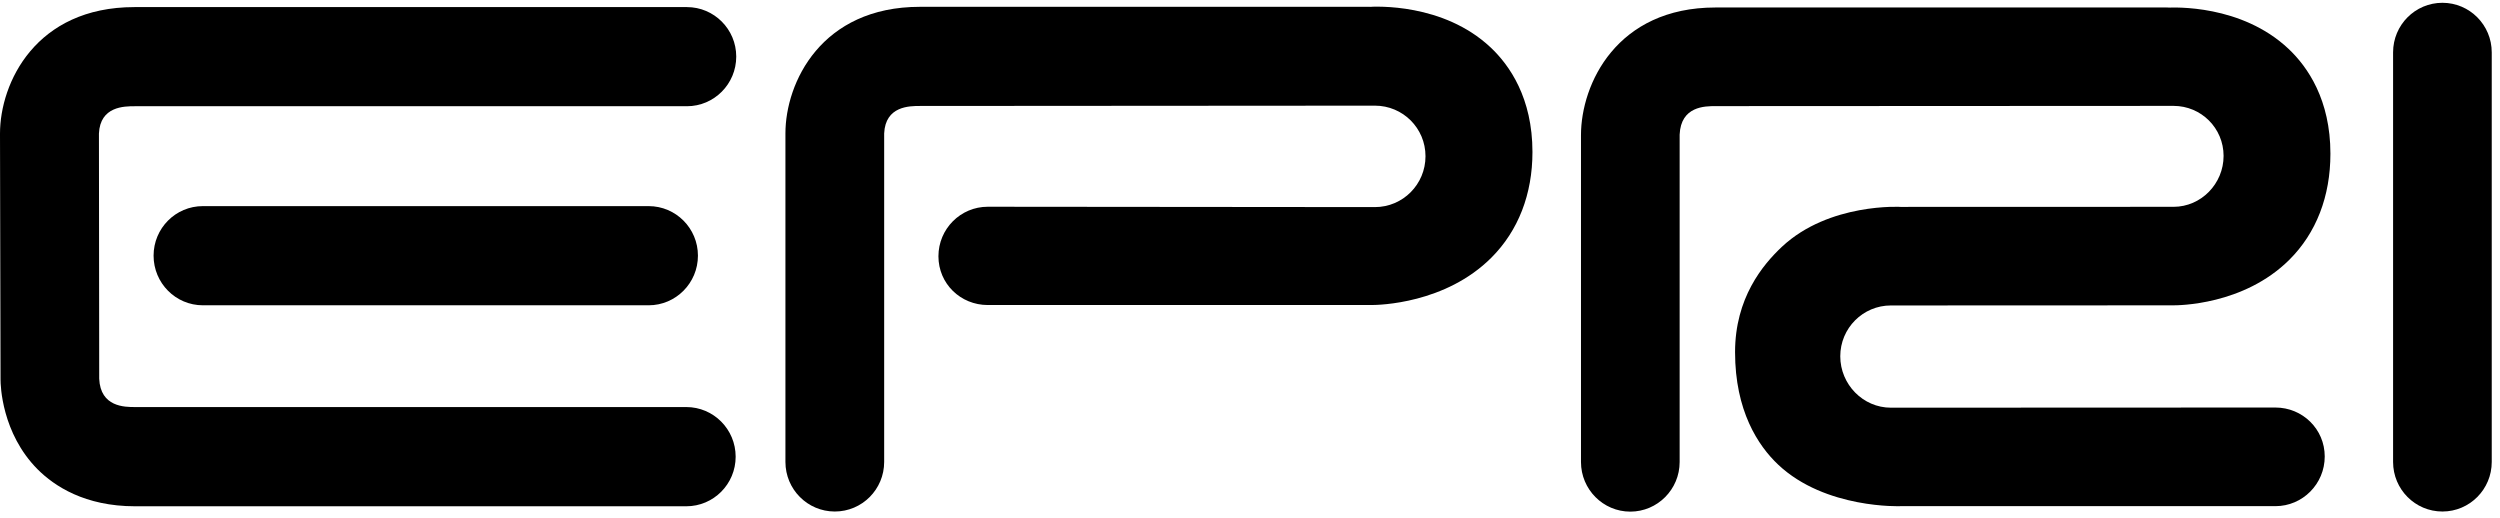 <svg width="280" height="58" viewBox="0 0 280 58" fill="none" xmlns="http://www.w3.org/2000/svg">
<path fill-rule="evenodd" clip-rule="evenodd" d="M243.436 23.164C246.531 23.164 249.041 20.575 249.041 17.463C249.041 14.348 246.531 11.859 243.436 11.859L192.131 11.885C190.967 11.885 188.255 11.885 188.12 15.08V51.747C188.12 54.806 185.644 57.303 182.593 57.303C179.546 57.303 177.07 54.806 177.07 51.747V15.141C177.07 9.396 181.081 0.839 192.131 0.839H242.987C242.873 0.839 242.764 0.856 242.647 0.865C243.492 0.812 251.042 0.488 256.325 5.479C258.461 7.499 261.007 11.171 261.007 17.214C261.007 21.99 259.42 26.096 256.408 29.093C251.286 34.184 243.972 34.211 243.235 34.198L211.776 34.211C208.655 34.211 206.11 36.752 206.11 39.903C206.11 43.049 208.655 45.661 211.776 45.661L254.847 45.643C257.89 45.643 260.37 48.066 260.37 51.125C260.37 54.201 257.89 56.69 254.847 56.69H212.823C212.94 56.69 204.453 57.04 199.157 52.041C196.895 49.911 194.327 45.994 194.327 39.438C194.327 33.383 197.427 29.654 199.576 27.638C204.876 22.678 212.979 23.173 212.853 23.173L243.436 23.164Z" fill="black"/>
<path fill-rule="evenodd" clip-rule="evenodd" d="M72.647 23.085H22.723C19.668 23.085 17.201 25.565 17.201 28.633C17.201 31.7 19.668 34.193 22.723 34.193H72.647C75.694 34.193 78.169 31.7 78.169 28.633C78.169 25.565 75.694 23.085 72.647 23.085Z" fill="black"/>
<path fill-rule="evenodd" clip-rule="evenodd" d="M76.866 45.59H15.121C13.966 45.59 11.251 45.59 11.111 42.418C11.115 42.506 11.081 14.957 11.081 14.957C11.216 11.898 13.931 11.898 15.086 11.898H76.936C79.983 11.898 82.459 9.405 82.459 6.338C82.459 3.279 79.983 0.795 76.936 0.795H15.06C4.01 0.795 0 9.265 0 14.97C0 14.983 0.061 42.536 0.061 42.536C0.061 43.119 0.179 48.505 4.211 52.562C6.098 54.451 9.516 56.703 15.121 56.703H76.866C79.922 56.703 82.393 54.214 82.393 51.151C82.393 48.084 79.922 45.59 76.866 45.59Z" fill="black"/>
<path fill-rule="evenodd" clip-rule="evenodd" d="M110.631 23.155C107.579 23.155 105.104 25.636 105.104 28.703C105.104 31.774 107.579 34.163 110.631 34.163H153.606C154.438 34.163 161.892 34.022 167.053 28.839C170.048 25.837 171.635 21.753 171.635 17.025C171.635 10.969 169.072 7.302 166.931 5.295C161.626 0.326 154.064 0.72 153.222 0.777C153.349 0.764 153.475 0.764 153.606 0.764H103.033C91.987 0.764 87.968 9.243 87.968 14.939V51.738C87.968 54.806 90.444 57.29 93.5 57.29C96.551 57.29 99.027 54.806 99.027 51.738V14.939C99.167 11.868 101.878 11.868 103.033 11.868L153.989 11.833C157.124 11.833 159.656 14.357 159.656 17.498C159.656 20.645 157.124 23.195 153.989 23.195L110.631 23.155Z" fill="black"/>
<path fill-rule="evenodd" clip-rule="evenodd" d="M268.025 5.865V51.738C268.025 54.806 270.501 57.29 273.552 57.29C276.599 57.29 279.075 54.806 279.075 51.738V5.865C279.075 2.797 276.599 0.313 273.552 0.313C270.501 0.313 268.025 2.797 268.025 5.865Z" fill="black"/>
</svg>
